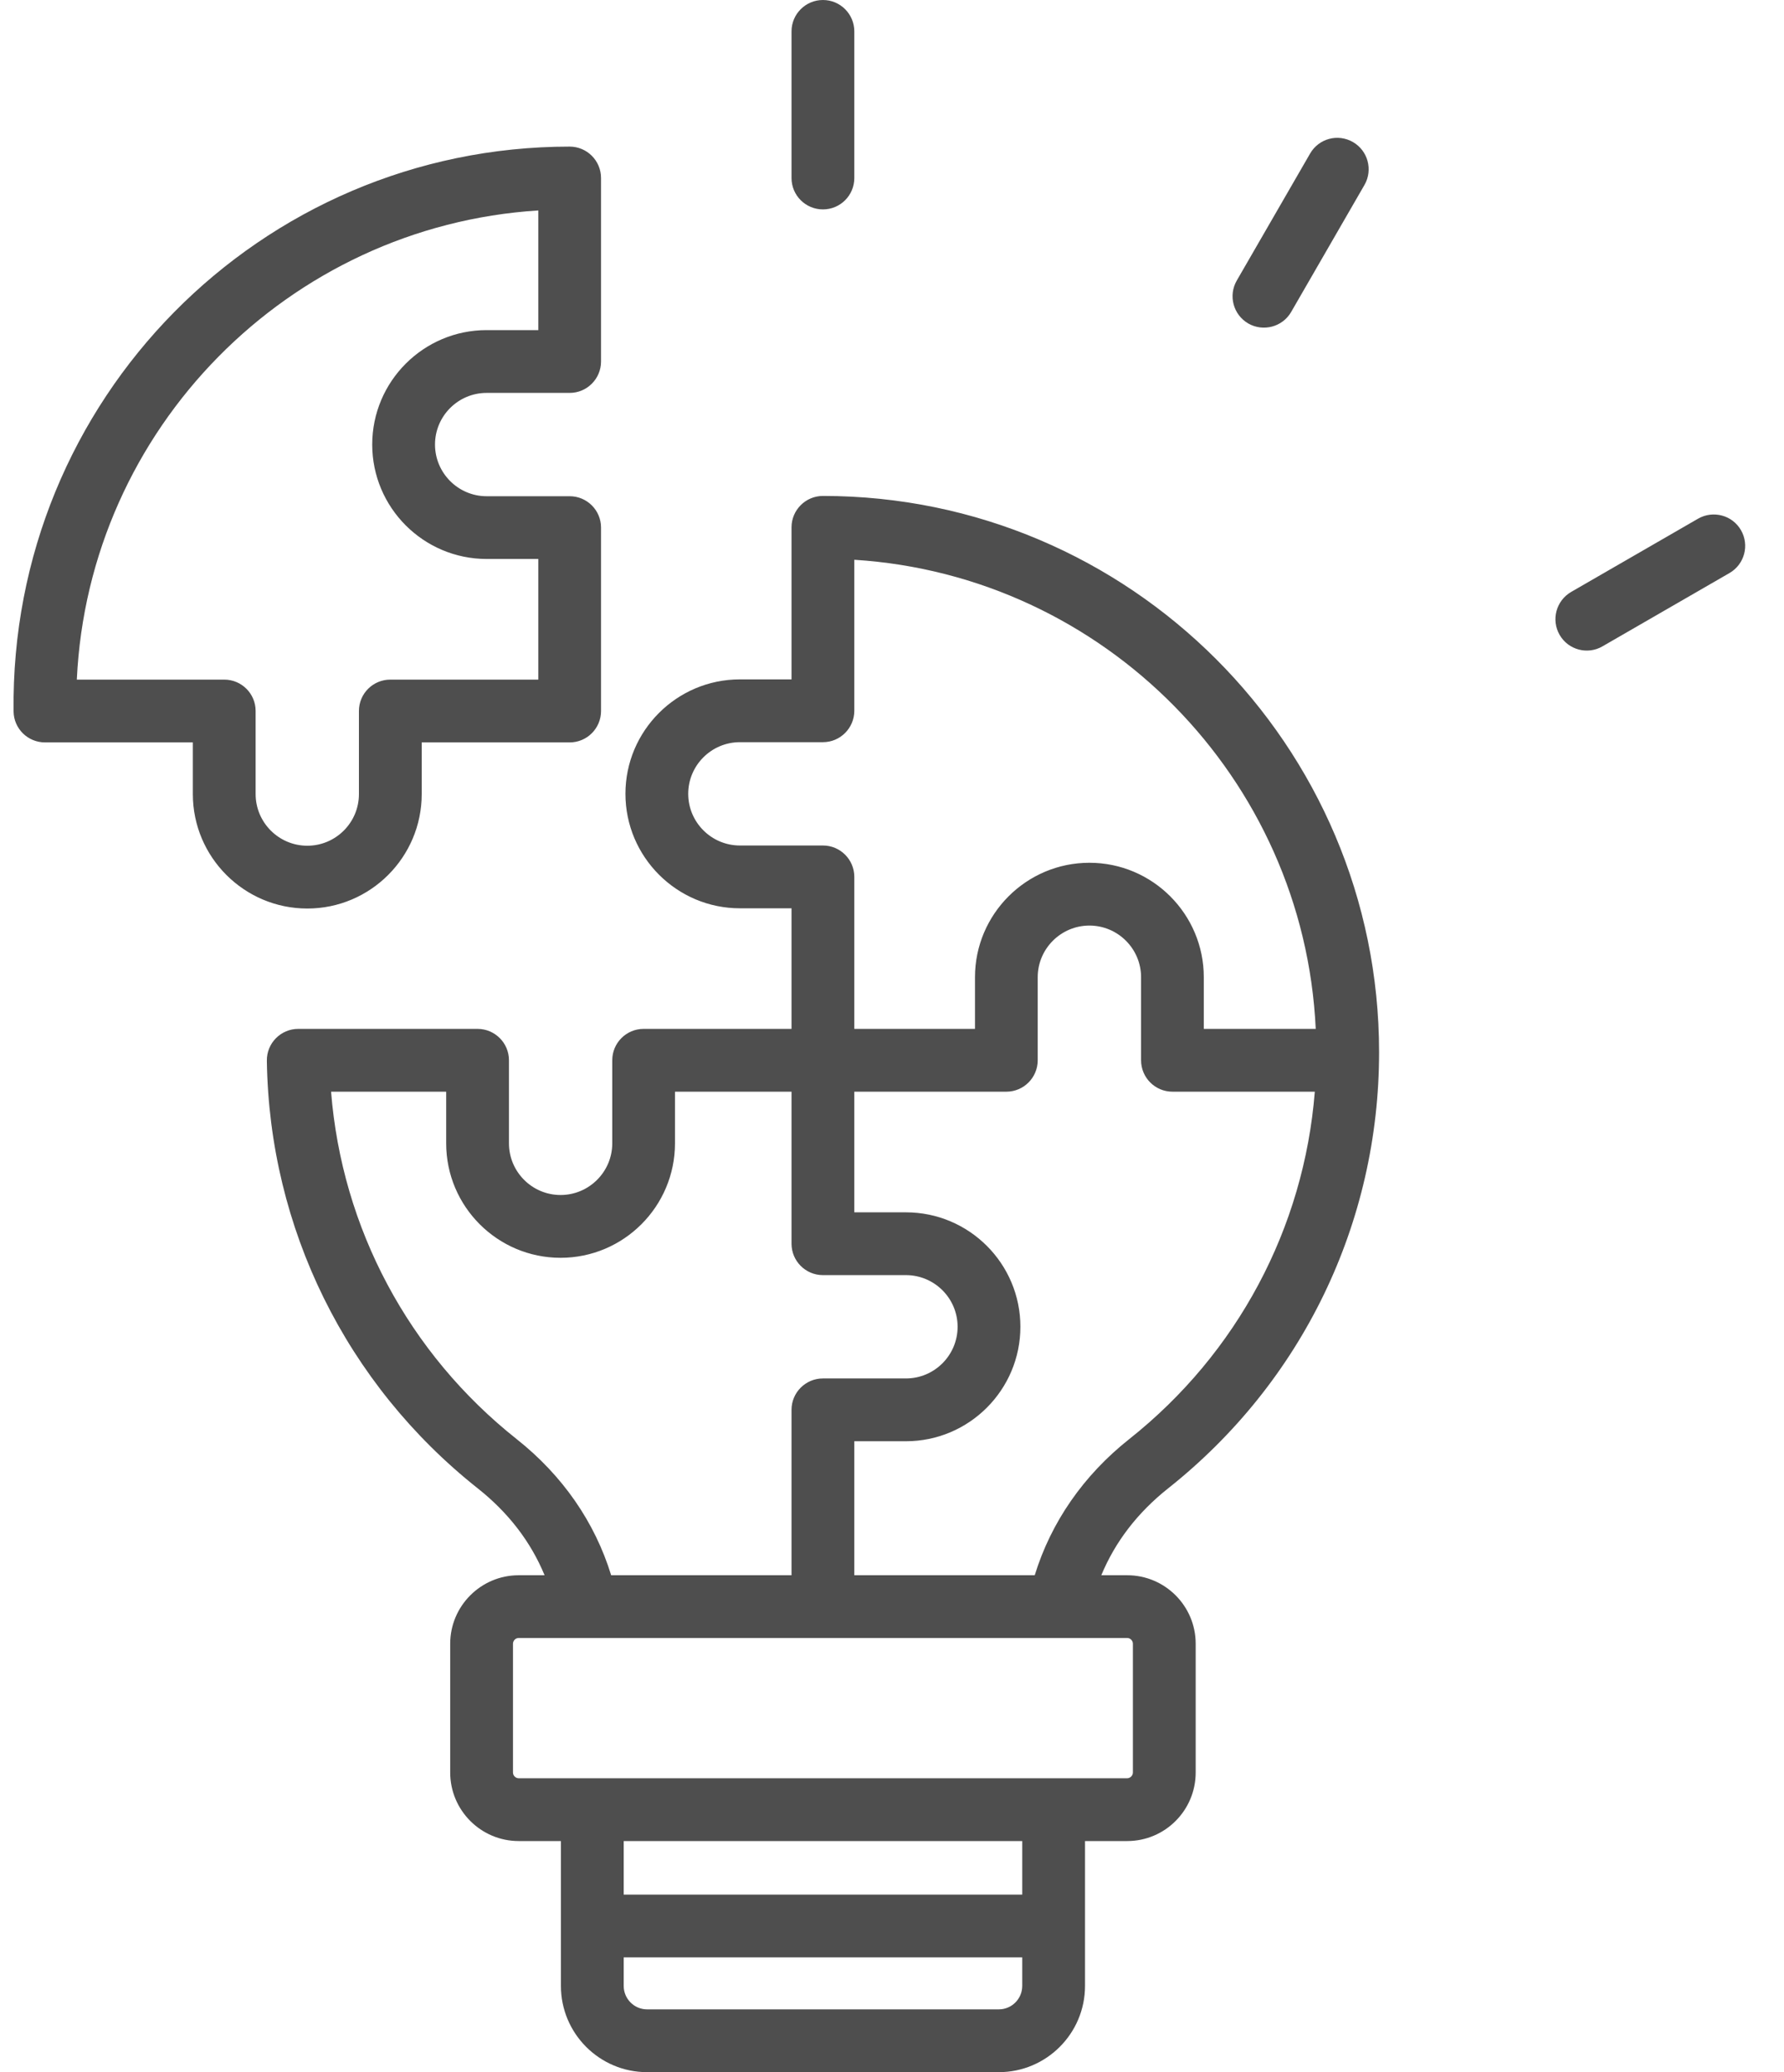 <svg width="31" height="36" viewBox="0 0 31 36" fill="none" xmlns="http://www.w3.org/2000/svg">
<path fill-rule="evenodd" clip-rule="evenodd" d="M30.052 9.956L27.846 11.229C27.59 11.379 27.253 11.294 27.101 11.03C26.951 10.769 27.04 10.436 27.301 10.284L29.507 9.011C29.768 8.861 30.102 8.95 30.252 9.21C30.403 9.471 30.314 9.805 30.052 9.956ZM21.491 4.874L22.765 2.668C22.916 2.406 23.248 2.317 23.51 2.468C23.771 2.619 23.86 2.952 23.71 3.213L22.436 5.42C22.283 5.684 21.947 5.767 21.691 5.62C21.43 5.469 21.34 5.135 21.491 4.874ZM13.754 3.093V0.545C13.754 0.244 13.999 0 14.3 0C14.601 0 14.845 0.244 14.845 0.545V3.093C14.845 3.395 14.601 3.638 14.3 3.638C13.999 3.638 13.754 3.395 13.754 3.093ZM19.622 25.002C18.826 25.633 18.265 26.444 17.98 27.367H14.845V25.039H15.742C16.839 25.039 17.731 24.147 17.731 23.05C17.731 21.953 16.839 21.062 15.742 21.062H14.845V18.966H17.487C17.788 18.966 18.032 18.722 18.032 18.42V16.977C18.032 16.483 18.436 16.08 18.93 16.08C19.425 16.08 19.828 16.483 19.828 16.977V18.42C19.828 18.722 20.072 18.966 20.373 18.966H22.847C22.659 21.334 21.503 23.511 19.622 25.002ZM19.686 28.557V30.794C19.686 30.847 19.64 30.894 19.587 30.894H9.013C8.959 30.894 8.914 30.848 8.914 30.794V28.557C8.914 28.503 8.959 28.457 9.013 28.457H19.587C19.641 28.457 19.686 28.503 19.686 28.557ZM17.763 32.915H10.838V31.985H17.763V32.915ZM17.356 34.909H11.244C11.021 34.909 10.838 34.727 10.838 34.502V34.006H17.763V34.502C17.763 34.727 17.58 34.909 17.356 34.909ZM8.978 25.002C9.775 25.633 10.336 26.444 10.62 27.367H13.754V24.493C13.754 24.192 13.999 23.948 14.3 23.948H15.742C16.238 23.948 16.64 23.545 16.64 23.05C16.64 22.556 16.238 22.153 15.742 22.153H14.3C13.999 22.153 13.754 21.909 13.754 21.607V18.966H11.729V19.863C11.729 20.96 10.837 21.852 9.741 21.852C8.644 21.852 7.753 20.96 7.753 19.863V18.966H5.753C5.941 21.334 7.097 23.511 8.978 25.002ZM12.857 14.689H14.3C14.601 14.689 14.845 14.933 14.845 15.234V17.875H16.942V16.977C16.942 15.882 17.834 14.989 18.93 14.989C20.027 14.989 20.918 15.882 20.918 16.977V17.875H22.863C22.659 13.516 19.185 9.998 14.845 9.725V12.348C14.845 12.649 14.601 12.894 14.3 12.894H12.857C12.362 12.894 11.959 13.297 11.959 13.791C11.959 14.286 12.362 14.689 12.857 14.689ZM14.3 8.616C13.999 8.616 13.754 8.861 13.754 9.161V11.803H12.857C11.761 11.803 10.868 12.694 10.868 13.791C10.868 14.887 11.761 15.78 12.857 15.78H13.754V17.875H11.184C10.883 17.875 10.639 18.119 10.639 18.42V19.863C10.639 20.358 10.236 20.761 9.741 20.761C9.246 20.761 8.844 20.358 8.844 19.863V18.42C8.844 18.119 8.599 17.875 8.298 17.875H5.183C4.88 17.875 4.633 18.122 4.637 18.429C4.68 21.338 6.016 24.046 8.301 25.857C8.835 26.28 9.223 26.786 9.463 27.367H9.013C8.357 27.367 7.823 27.901 7.823 28.557V30.794C7.823 31.451 8.357 31.985 9.013 31.985H9.747V34.502C9.747 35.329 10.418 36 11.244 36H17.356C18.182 36 18.854 35.329 18.854 34.502V31.985H19.587C20.244 31.985 20.777 31.451 20.777 30.794V28.557C20.777 27.901 20.244 27.367 19.587 27.367H19.137C19.378 26.786 19.766 26.28 20.299 25.857C22.628 24.01 23.964 21.247 23.964 18.28C23.964 12.951 19.629 8.616 14.3 8.616ZM4.442 13.796V12.352C4.442 12.051 4.198 11.807 3.897 11.807H1.335C1.539 7.448 5.013 3.93 9.354 3.656V5.735H8.456C7.36 5.735 6.468 6.626 6.468 7.723C6.468 8.82 7.36 9.711 8.456 9.711H9.354V11.807H6.783C6.481 11.807 6.237 12.051 6.237 12.352V13.796C6.237 14.29 5.835 14.693 5.34 14.693C4.845 14.693 4.442 14.29 4.442 13.796ZM7.328 13.796C7.328 14.892 6.436 15.784 5.34 15.784C4.243 15.784 3.351 14.892 3.351 13.796V12.898H0.782C0.483 12.898 0.24 12.659 0.236 12.361C0.171 6.942 4.523 2.547 9.899 2.547C10.2 2.547 10.444 2.792 10.444 3.093V6.28C10.444 6.581 10.2 6.826 9.899 6.826H8.456C7.961 6.826 7.559 7.228 7.559 7.723C7.559 8.217 7.961 8.621 8.456 8.621H9.899C10.2 8.621 10.444 8.865 10.444 9.166V12.352C10.444 12.654 10.2 12.898 9.899 12.898H7.328V13.796Z" fill="#222222" fill-opacity="0.8"/>
</svg>
